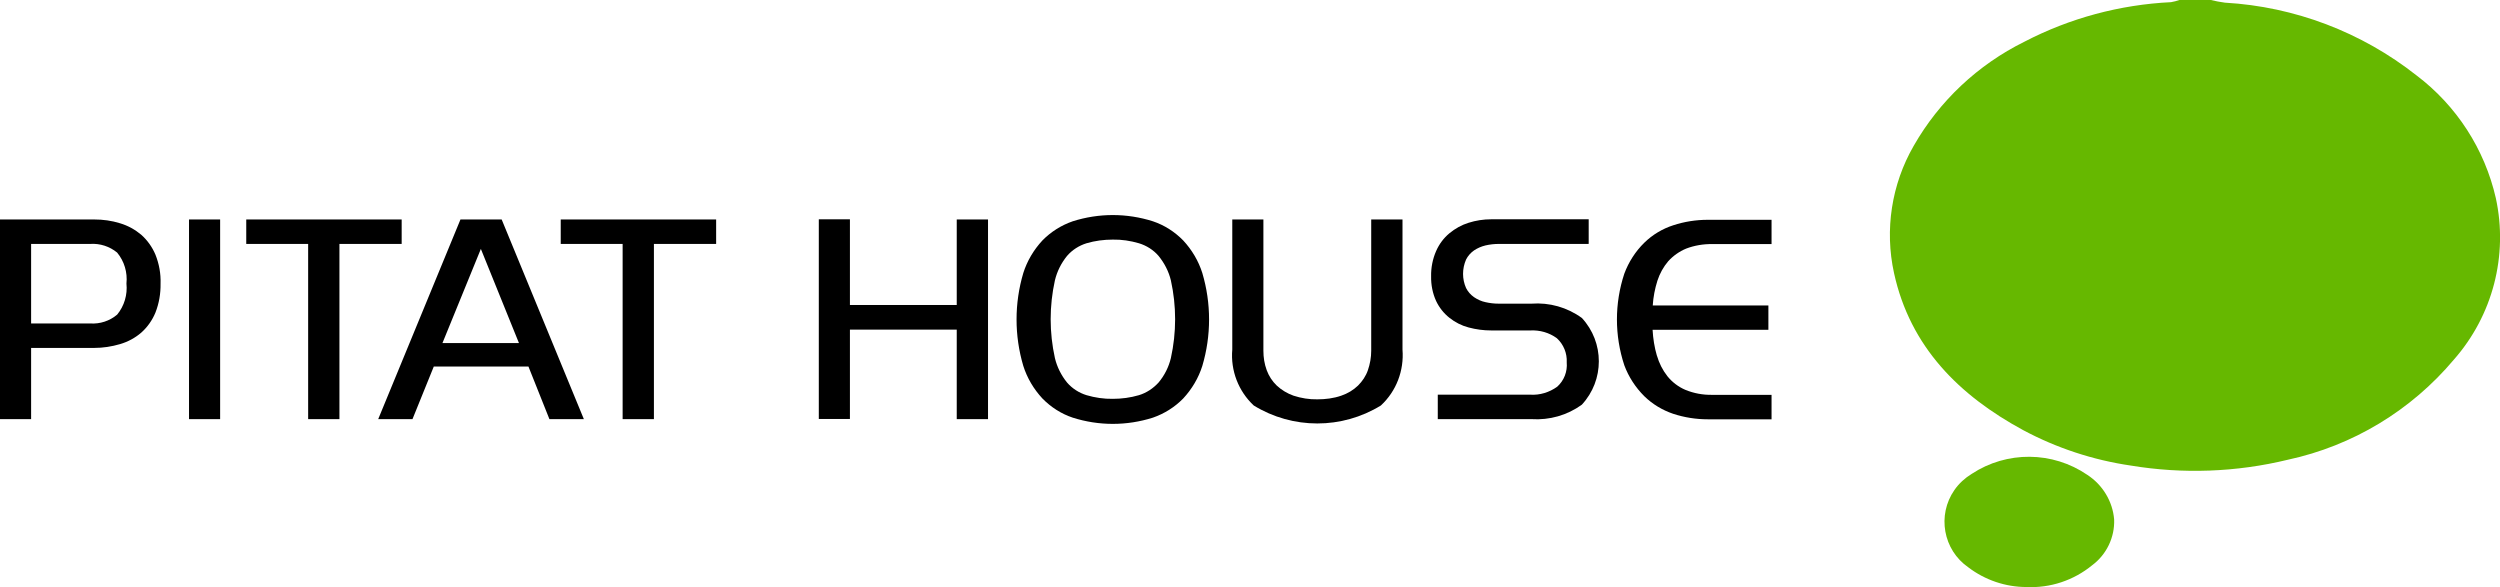 <?xml version="1.0" encoding="UTF-8"?><svg id="_レイヤー_2" xmlns="http://www.w3.org/2000/svg" viewBox="0 0 150.25 35.28"><g id="_レイヤー_1-2"><path id="_パス_1" d="m0,13.19h5.66c.53,0,1.05.07,1.56.23.47.14.9.38,1.27.69.37.33.66.74.85,1.19.22.55.33,1.14.31,1.74.01.6-.09,1.19-.31,1.75-.19.46-.48.87-.85,1.2-.37.32-.8.55-1.27.69-.51.15-1.03.23-1.56.23H1.87v4.28H0v-11.99Zm1.87,6.25h3.55c.59.04,1.17-.15,1.62-.53.43-.52.63-1.2.56-1.87.07-.67-.13-1.34-.56-1.86-.45-.37-1.03-.56-1.62-.52H1.87v4.78Z"/><rect id="_長方形_2" x="11.36" y="13.19" width="1.87" height="12"/><path id="_パス_2" d="m24.14,13.19v1.47h-3.74v10.53h-1.88v-10.53h-3.72v-1.47h9.35Z"/><path id="_パス_3" d="m27.67,13.19h2.48l4.94,12h-2.07l-1.26-3.16h-5.69l-1.28,3.16h-2.06l4.94-11.99Zm3.52,7.43l-2.29-5.66-2.31,5.66h4.6Z"/><path id="_パス_4" d="m43.04,13.19v1.47h-3.74v10.53h-1.88v-10.53h-3.72v-1.47h9.34Z"/><path id="_パス_5" d="m51.08,13.19v5.14h6.42v-5.14h1.88v12h-1.88v-5.38h-6.42v5.37h-1.87v-12h1.87Z"/><path id="_パス_6" d="m69.29,13.3c.69.23,1.31.63,1.82,1.15.52.56.92,1.23,1.15,1.96.54,1.82.54,3.76,0,5.58-.23.73-.63,1.4-1.15,1.96-.51.52-1.13.91-1.82,1.15-1.57.5-3.25.5-4.82,0-.69-.23-1.31-.63-1.82-1.15-.52-.56-.92-1.23-1.15-1.96-.54-1.82-.54-3.76,0-5.58.23-.73.63-1.4,1.15-1.96.51-.52,1.13-.91,1.82-1.15,1.57-.5,3.25-.5,4.82,0m-3.99,1.32c-.45.14-.86.4-1.17.76-.35.43-.6.93-.73,1.47-.34,1.54-.34,3.13,0,4.67.13.54.38,1.04.73,1.47.31.36.72.62,1.17.76.51.15,1.05.23,1.58.22.53,0,1.06-.07,1.57-.22.46-.14.86-.41,1.18-.76.36-.43.61-.93.74-1.47.34-1.54.34-3.13,0-4.67-.13-.54-.39-1.04-.74-1.47-.31-.36-.72-.62-1.18-.76-.51-.15-1.04-.23-1.57-.22-.54,0-1.07.07-1.58.22"/><path id="_パス_7" d="m75.93,13.19v7.89c0,.4.06.79.2,1.17.13.35.33.66.6.92.29.27.64.48,1.01.61.46.15.95.23,1.43.22.49,0,.98-.06,1.44-.22.38-.13.72-.33,1.01-.61.26-.26.47-.57.59-.92.13-.38.2-.77.2-1.17v-7.89h1.88v7.82c.1,1.26-.37,2.5-1.3,3.36-2.34,1.44-5.3,1.44-7.64,0-.92-.86-1.4-2.1-1.29-3.36v-7.82h1.87Z"/><path id="_パス_8" d="m95.47,14.66h-5.39c-.27,0-.54.03-.8.09-.25.06-.48.16-.69.3-.2.14-.37.33-.48.55-.24.55-.24,1.17,0,1.71.11.22.28.41.48.55.21.14.44.25.69.3.26.06.53.09.8.09h1.96c1.08-.08,2.15.22,3.03.86,1.36,1.47,1.36,3.74,0,5.21-.88.64-1.95.94-3.03.87h-5.63v-1.47h5.55c.58.04,1.16-.14,1.63-.48.41-.37.62-.91.57-1.46.03-.55-.19-1.08-.59-1.45-.46-.34-1.03-.5-1.6-.47h-2.35c-.46,0-.91-.06-1.36-.18-.42-.11-.81-.31-1.15-.58-.34-.27-.61-.61-.8-1.01-.21-.46-.31-.97-.3-1.48-.01-.52.09-1.04.3-1.52.18-.41.45-.78.8-1.07.34-.28.73-.5,1.15-.63.44-.14.9-.21,1.36-.21h5.86v1.46Z"/><path id="_パス_9" d="m99.58,21.37c.13.45.34.87.63,1.24.29.36.66.64,1.08.82.51.21,1.06.31,1.61.3h3.57v1.47h-3.83c-.71,0-1.41-.11-2.08-.33-.65-.22-1.25-.58-1.74-1.06-.53-.53-.94-1.16-1.2-1.86-.59-1.79-.59-3.71,0-5.5.26-.7.67-1.34,1.2-1.86.49-.48,1.09-.84,1.74-1.05.67-.22,1.37-.33,2.08-.33h3.83v1.46h-3.55c-.54-.01-1.08.08-1.58.27-.41.17-.78.43-1.08.76-.29.34-.51.74-.65,1.17-.15.48-.25.98-.28,1.49h6.95v1.46h-6.96c.03.53.11,1.05.26,1.56"/><path id="_パス_15" d="m132.87,0c.28.07.56.12.85.16,4.19.24,8.21,1.77,11.51,4.37,2.41,1.82,4.1,4.44,4.77,7.38.75,3.45-.19,7.05-2.52,9.7-2.57,3.06-6.08,5.18-9.98,6.02-3.09.75-6.3.87-9.44.35-2.26-.33-4.45-1.05-6.47-2.13-3.84-2.08-6.79-5-7.76-9.44-.57-2.6-.15-5.33,1.18-7.64,1.54-2.7,3.86-4.88,6.65-6.26,2.73-1.42,5.74-2.23,8.82-2.38.18-.03.36-.08.53-.14h1.87" style="fill:#66b800;"/><path id="_パス_16" d="m121.79,35.28c-1.26,0-2.49-.42-3.49-1.18-1.52-1.05-1.89-3.14-.84-4.65.27-.39.63-.72,1.04-.97,2.11-1.39,4.86-1.37,6.95.06.92.6,1.52,1.59,1.61,2.68.04,1.08-.46,2.11-1.32,2.75-1.11.91-2.52,1.38-3.95,1.31" style="fill:#66b800;"/></g></svg>